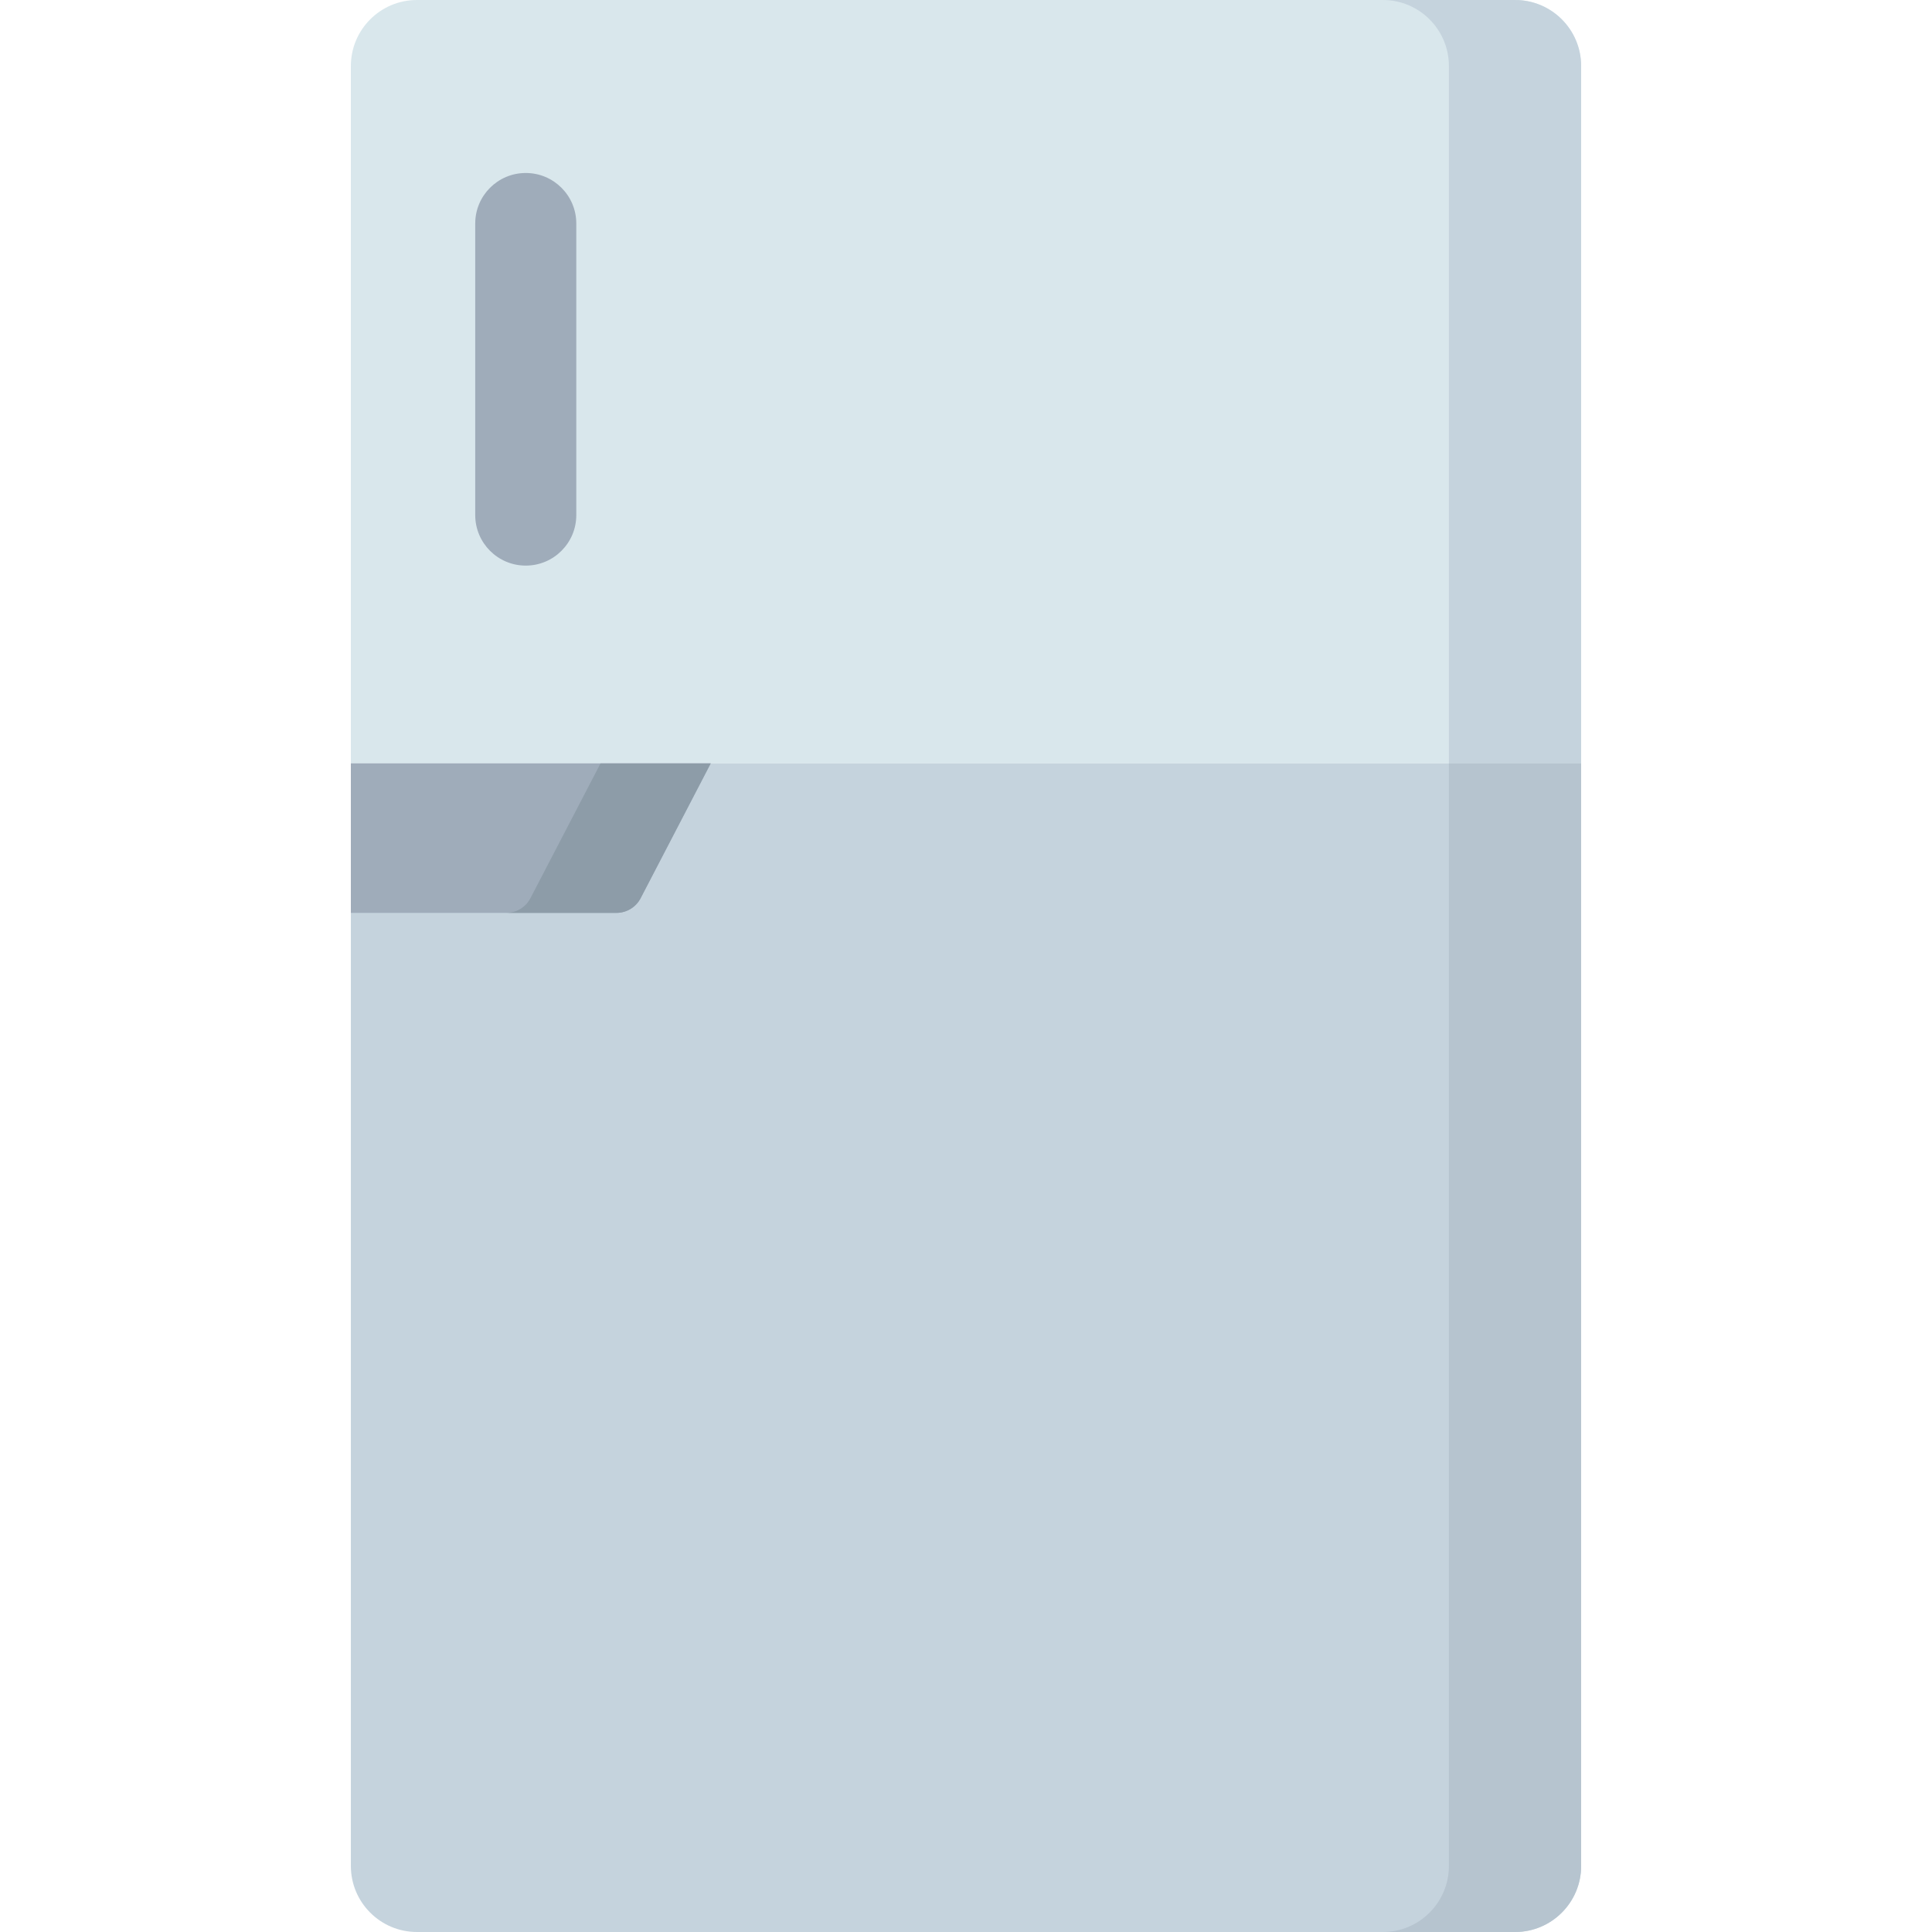 <svg id="Capa_1" enable-background="new 0 0 512 512" height="512" viewBox="0 0 512 512" width="512" xmlns="http://www.w3.org/2000/svg"><g><path d="m419.018 202.295h-326.036v-184.782c0-9.672 7.841-17.513 17.513-17.513h291.01c9.672 0 17.513 7.841 17.513 17.513z" fill="#d9e7ec"/><path d="m401.505 512h-291.01c-9.672 0-17.513-7.841-17.513-17.513v-292.192h326.036v292.192c0 9.672-7.841 17.513-17.513 17.513z" fill="#c5d3dd"/><path d="m139.332 149.891c-7.396 0-13.392-5.996-13.392-13.392v-77.264c0-7.396 5.996-13.392 13.392-13.392 7.396 0 13.392 5.996 13.392 13.392v77.264c0 7.396-5.996 13.392-13.392 13.392z" fill="#9facba"/><path d="m92.982 241.921h70.388c2.69 0 5.157-1.498 6.398-3.885l18.584-35.741h-95.37z" fill="#9facba"/><path d="m401.505 0h-35.043c9.672 0 17.513 7.841 17.513 17.513v184.782h35.043v-184.782c0-9.672-7.841-17.513-17.513-17.513z" fill="#c5d3dd"/><path d="m383.976 202.295v292.192c0 9.672-7.841 17.513-17.513 17.513h35.043c9.672 0 17.513-7.841 17.513-17.513v-292.192z" fill="#b6c4cf"/><path d="m159.149 202.295-18.584 35.741c-1.241 2.387-3.708 3.885-6.398 3.885h29.202c2.69 0 5.157-1.497 6.398-3.885l18.584-35.741z" fill="#8d9ca8"/></g></svg>